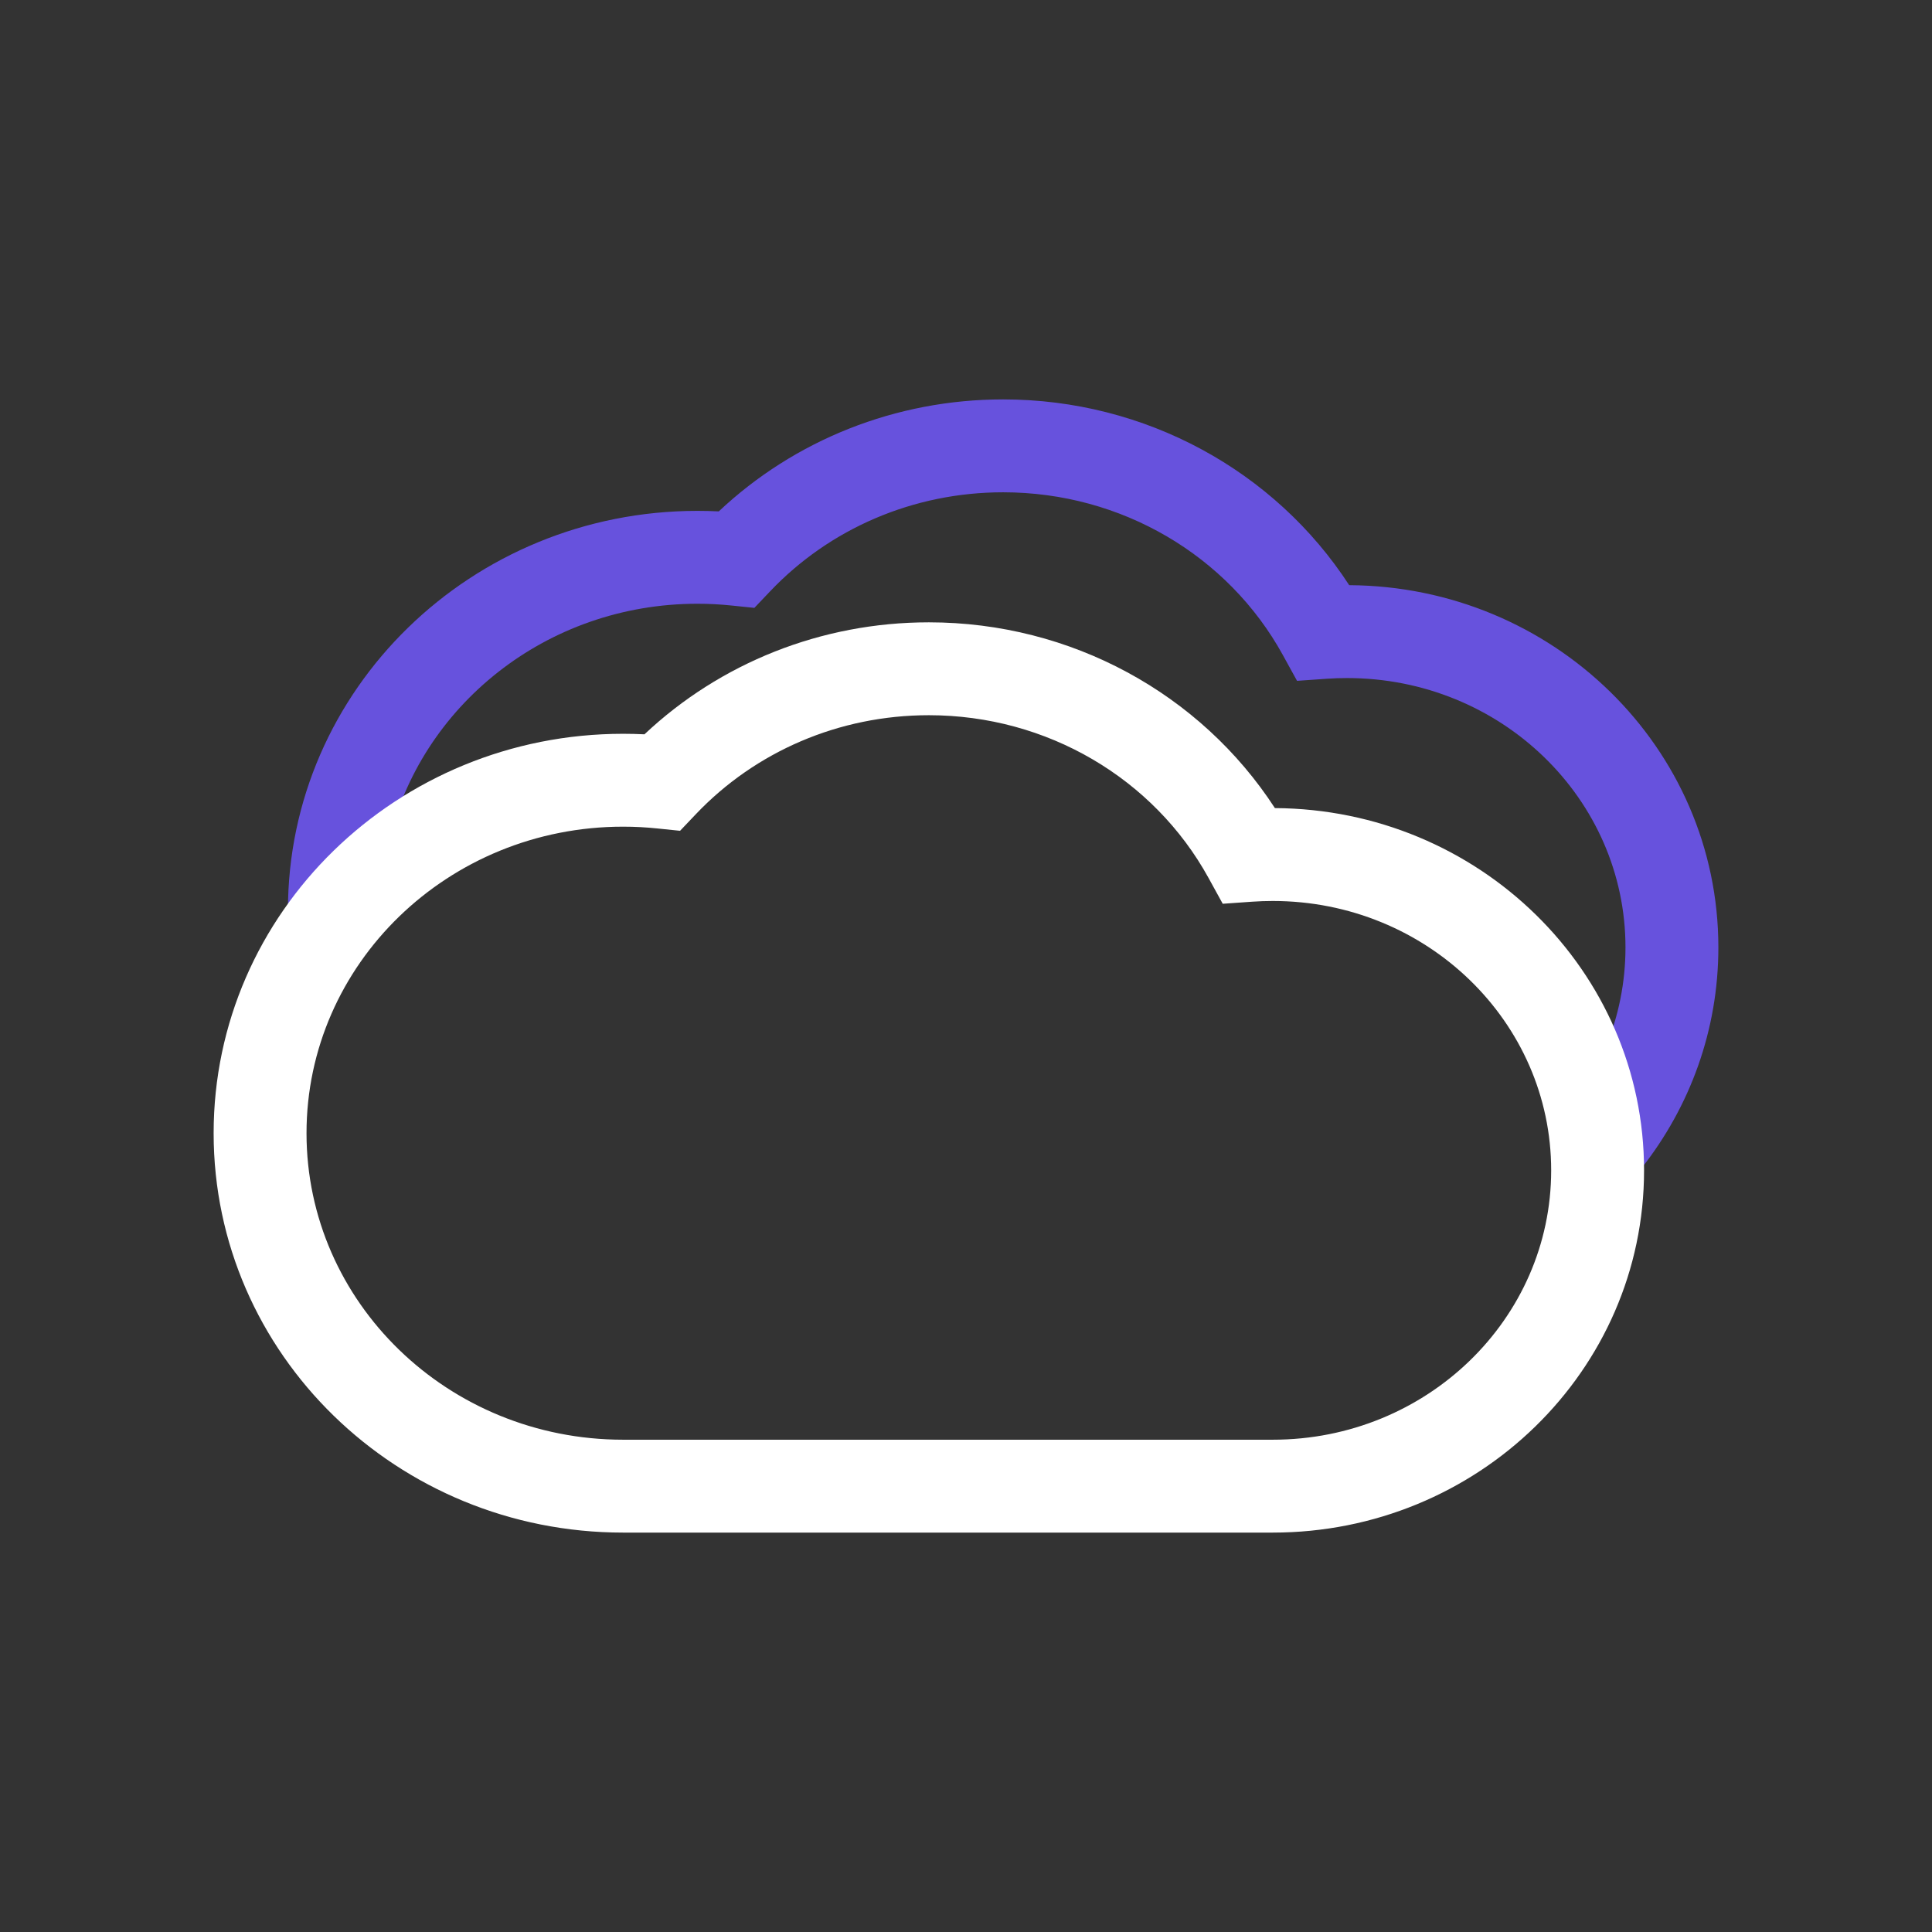<svg width="52" height="52" viewBox="0 0 52 52" fill="none" xmlns="http://www.w3.org/2000/svg">
<rect x="0" y="0" width="52" height="52" fill="#333333" stroke="none"/>
<path fill-rule="evenodd" clip-rule="evenodd" d="M7.779 25.283C7.76 25.024 7.75 24.763 7.75 24.5C7.75 18.555 12.692 13.75 18.771 13.75C18.964 13.75 19.155 13.755 19.346 13.764C21.381 11.848 24.103 10.75 27 10.75C30.83 10.75 34.316 12.673 36.314 15.75C41.799 15.78 46.25 20.126 46.25 25.5C46.25 27.733 45.482 29.788 44.191 31.43C44.061 30.274 43.725 29.18 43.22 28.183C43.562 27.352 43.75 26.447 43.75 25.5C43.75 21.504 40.403 18.25 36.257 18.25C36.073 18.25 35.89 18.256 35.707 18.269L34.91 18.325L34.525 17.625C33.055 14.956 30.186 13.25 27 13.25C24.582 13.25 22.331 14.228 20.728 15.915L20.304 16.361L19.693 16.298C19.388 16.266 19.081 16.25 18.771 16.25C14.702 16.25 11.308 19.008 10.456 22.689C9.419 23.397 8.512 24.276 7.779 25.283Z" fill="#6752DD"/>
<path fill-rule="evenodd" clip-rule="evenodd" d="M34.257 41.25C39.768 41.25 44.25 36.893 44.25 31.5C44.25 26.126 39.799 21.78 34.314 21.75C32.316 18.673 28.83 16.75 25 16.75C22.103 16.75 19.381 17.848 17.346 19.764C17.155 19.755 16.964 19.75 16.771 19.75C10.692 19.75 5.75 24.555 5.75 30.5C5.75 36.445 10.692 41.25 16.771 41.25H34.257ZM34.257 38.75H16.771C12.057 38.75 8.25 35.048 8.25 30.5C8.25 25.952 12.057 22.25 16.771 22.25C17.081 22.25 17.388 22.266 17.693 22.298L18.304 22.361L18.728 21.915C20.331 20.228 22.582 19.25 25 19.25C28.186 19.25 31.055 20.956 32.525 23.625L32.91 24.325L33.707 24.269C33.89 24.256 34.073 24.25 34.257 24.25C38.403 24.25 41.75 27.504 41.75 31.5C41.75 35.496 38.403 38.75 34.257 38.75Z" fill="white"/>
</svg>
